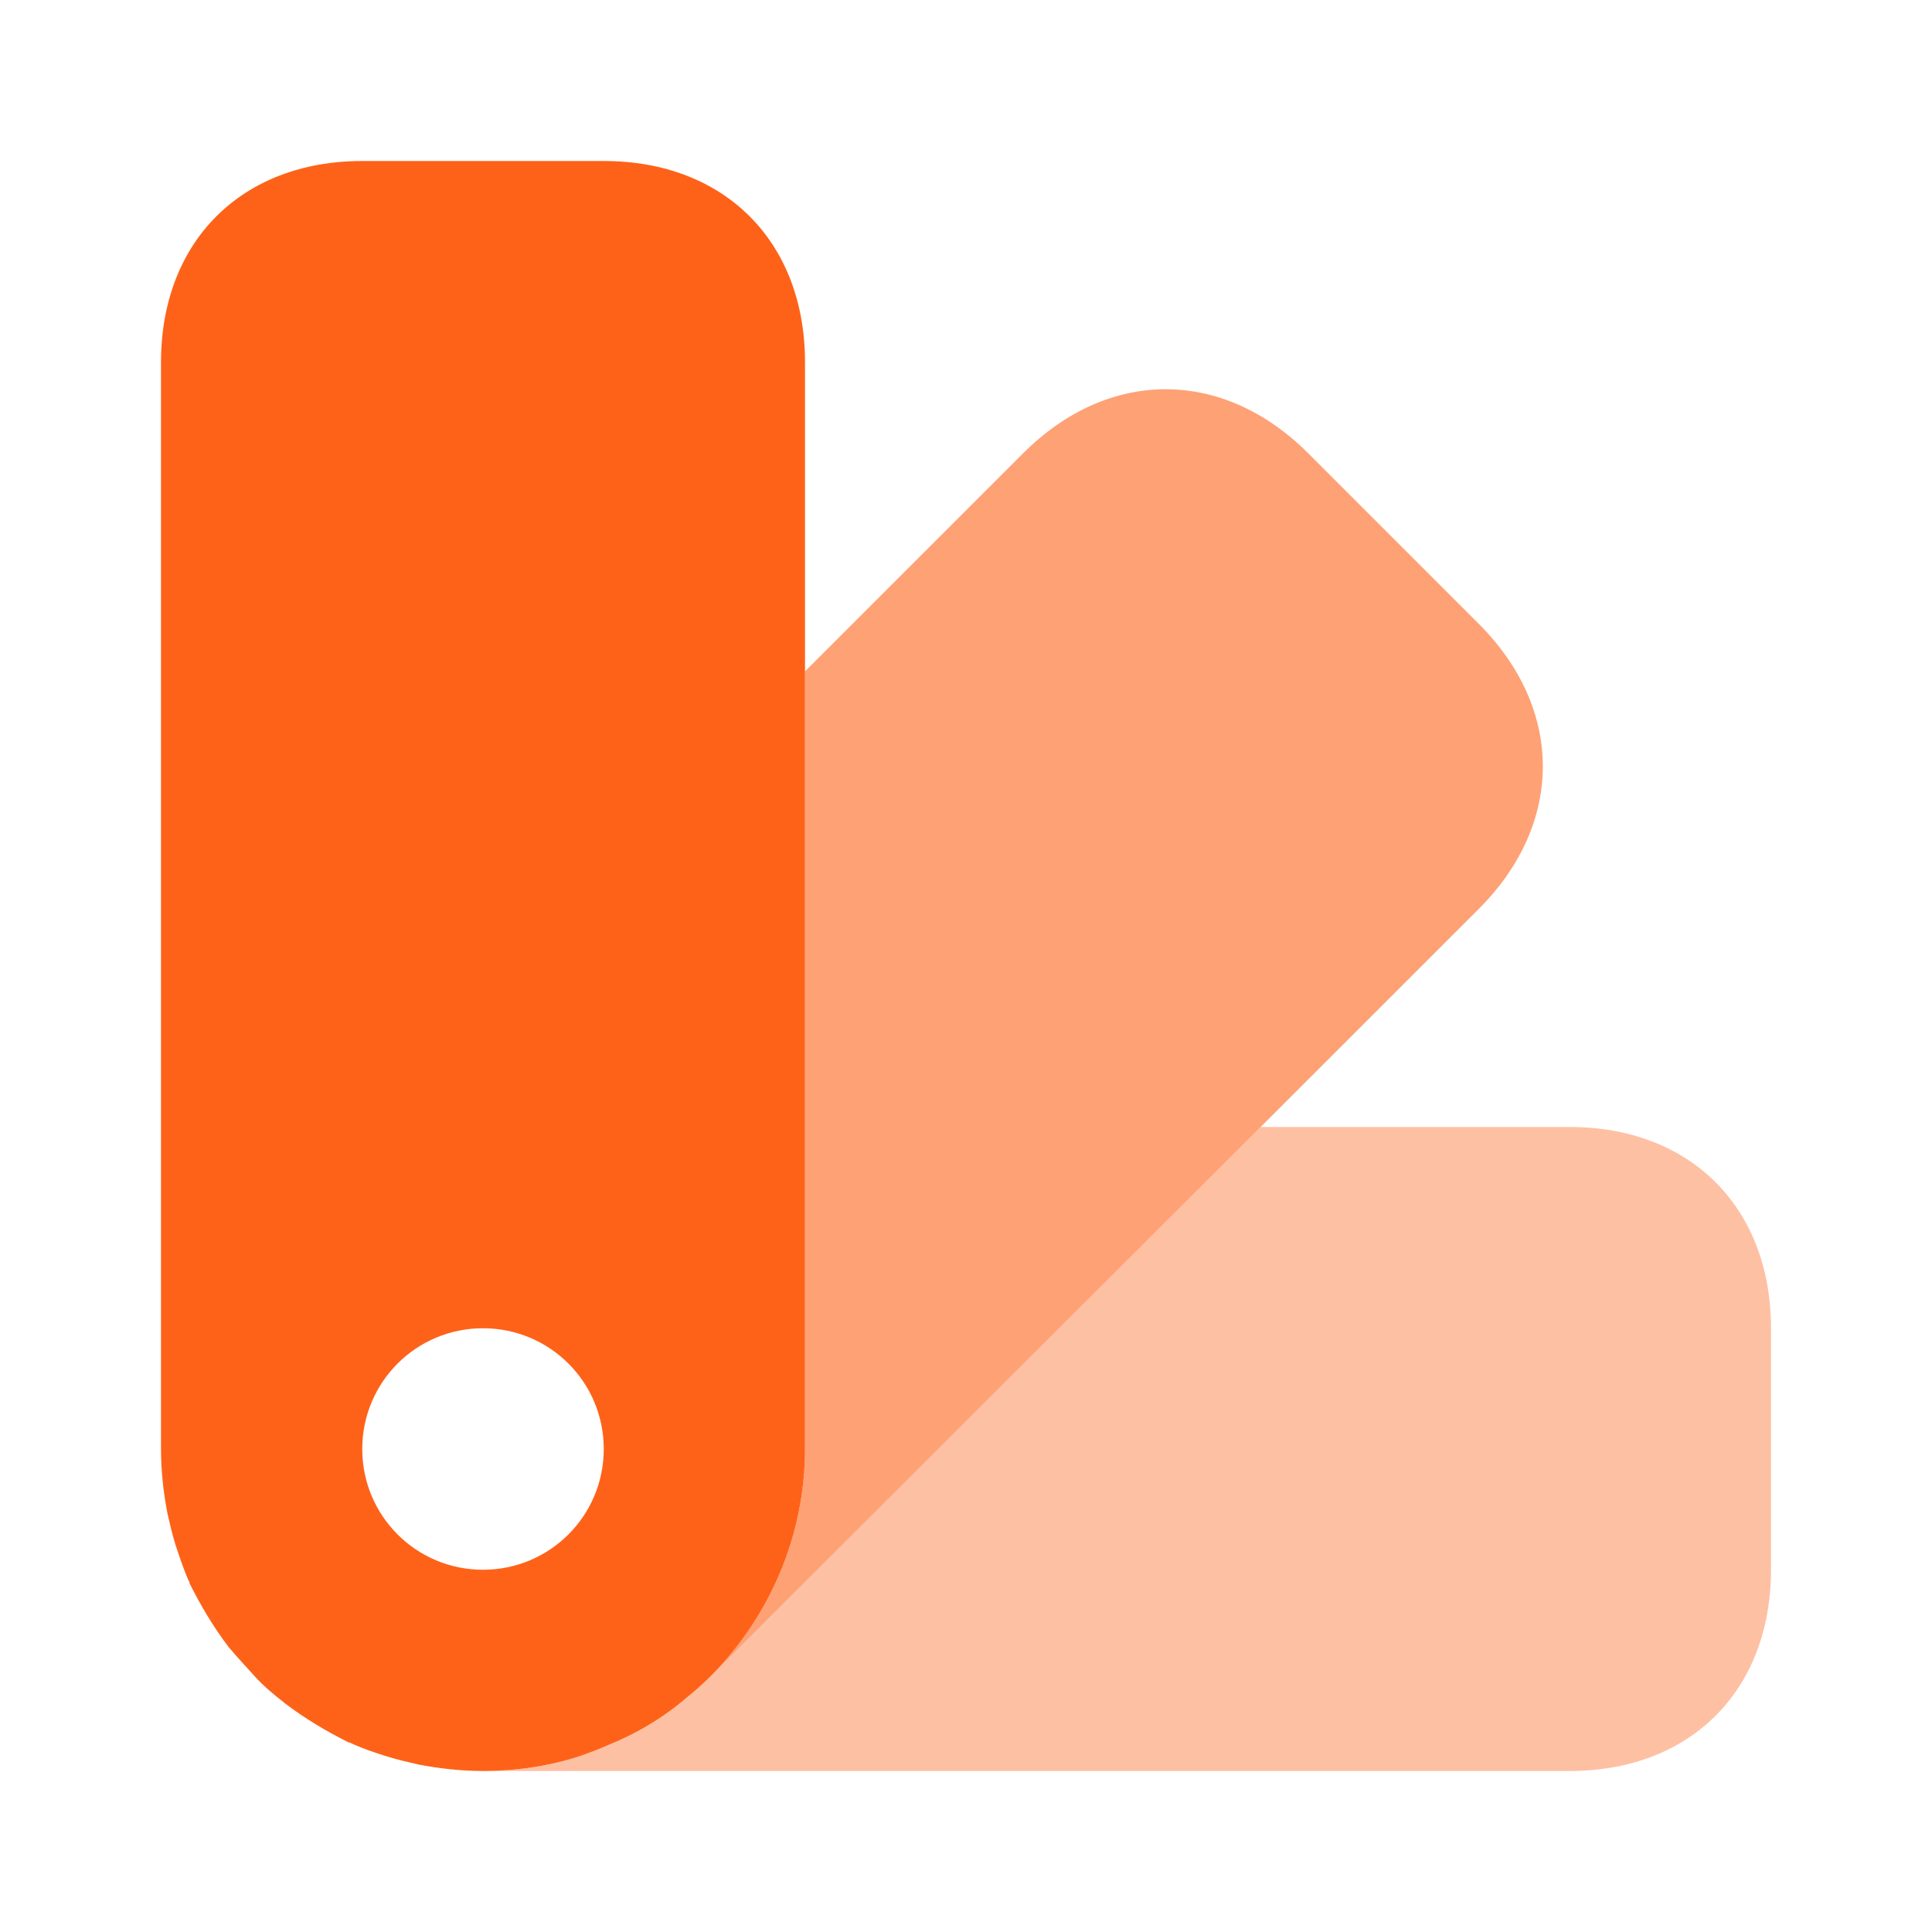 <?xml version="1.0" encoding="UTF-8"?> <svg xmlns="http://www.w3.org/2000/svg" width="30" height="30" viewBox="0 0 30 30" fill="none"><path opacity="0.4" d="M27.5 20.625V24.375C27.5 26.25 26.25 27.5 24.375 27.5H7.5C8.012 27.5 8.537 27.425 9.025 27.262C9.162 27.212 9.3 27.163 9.437 27.1C9.875 26.925 10.3 26.675 10.675 26.35C10.787 26.262 10.912 26.15 11.025 26.038L11.075 25.988L19.575 17.5H24.375C26.25 17.5 27.5 18.75 27.5 20.625Z" fill="#FE6219"></path><path opacity="0.6" d="M22.963 14.113L19.575 17.5L11.075 25.988C11.95 25.088 12.5 23.85 12.5 22.5V10.425L15.888 7.038C17.213 5.713 18.988 5.713 20.313 7.038L22.963 9.688C24.288 11.013 24.288 12.788 22.963 14.113Z" fill="#FE6219"></path><path d="M9.375 2.5H5.625C3.75 2.5 2.5 3.75 2.5 5.625V22.5C2.5 22.837 2.537 23.175 2.6 23.5C2.637 23.663 2.675 23.825 2.725 23.988C2.787 24.175 2.85 24.363 2.925 24.538C2.938 24.55 2.938 24.562 2.938 24.562C2.95 24.562 2.95 24.562 2.938 24.575C3.113 24.925 3.312 25.262 3.55 25.575C3.688 25.738 3.825 25.887 3.963 26.038C4.1 26.188 4.25 26.312 4.412 26.438L4.425 26.45C4.738 26.688 5.075 26.887 5.425 27.062C5.438 27.05 5.438 27.05 5.438 27.062C5.625 27.15 5.812 27.212 6.013 27.275C6.175 27.325 6.338 27.363 6.5 27.4C6.825 27.462 7.162 27.5 7.5 27.5C8.012 27.5 8.537 27.425 9.025 27.262C9.162 27.212 9.3 27.163 9.437 27.1C9.875 26.925 10.3 26.675 10.675 26.35C10.787 26.262 10.912 26.15 11.025 26.038L11.075 25.988C11.95 25.087 12.5 23.85 12.5 22.5V5.625C12.5 3.75 11.25 2.5 9.375 2.5ZM7.5 24.375C6.463 24.375 5.625 23.538 5.625 22.5C5.625 21.462 6.463 20.625 7.5 20.625C8.537 20.625 9.375 21.462 9.375 22.5C9.375 23.538 8.537 24.375 7.5 24.375Z" fill="#FE6219"></path></svg> 